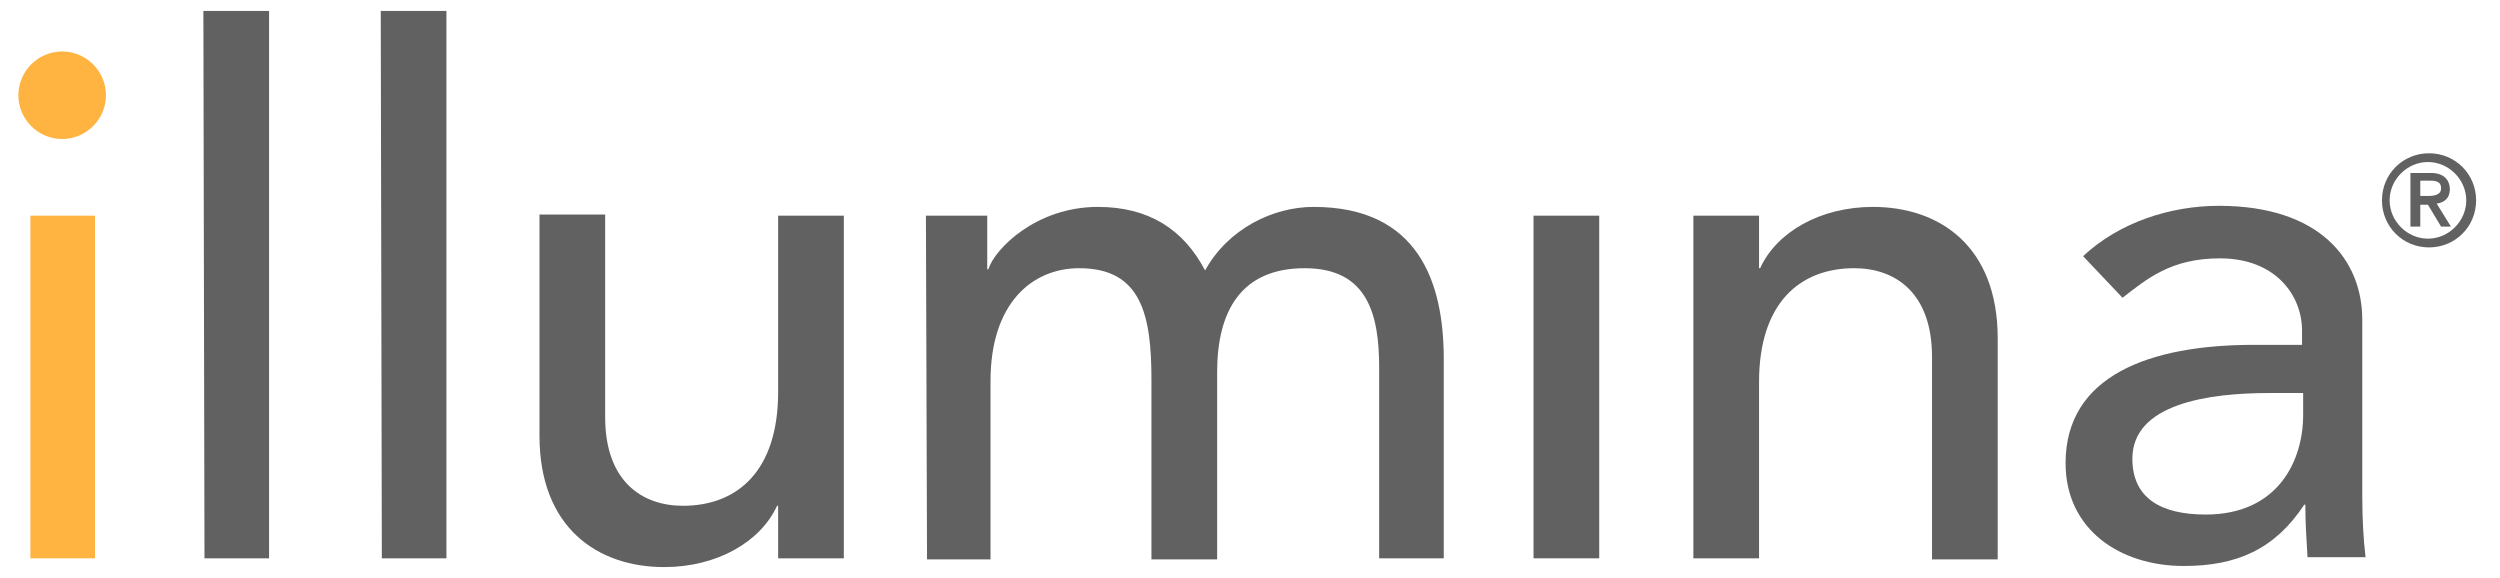 <svg width="173" height="40" viewBox="0 0 173 40" fill="none" xmlns="http://www.w3.org/2000/svg">
<g id="Illumina 1">
<g id="layer1">
<g id="g4614">
<path id="path4554" d="M2.104 14.924H6.574V38.636H2.104V14.924Z" fill="#FFB441"/>
<path id="path4556" d="M14.074 0.757H18.62V38.636H14.15L14.074 0.757Z" fill="#616161"/>
<path id="path4558" d="M26.348 0.757H30.893V38.636H26.423L26.348 0.757Z" fill="#616161"/>
<path id="path4560" d="M58.317 38.636H53.847V35H53.771C52.635 37.5 49.605 39.242 45.968 39.242C41.347 39.242 37.332 36.515 37.332 30.151V14.848H41.877V28.863C41.877 33.333 44.453 35 47.256 35C51.044 35 53.847 32.575 53.847 27.121V14.924H58.393V38.636H58.317Z" fill="#616161"/>
<path id="path4562" d="M64.074 14.924H68.317V18.636H68.392C68.847 17.197 71.726 14.318 75.968 14.318C79.453 14.318 81.877 15.833 83.392 18.712C84.983 15.833 88.089 14.318 90.892 14.318C98.165 14.318 99.908 19.545 99.908 24.848V38.636H95.438V25.454C95.438 21.818 94.68 18.56 90.286 18.56C85.892 18.56 84.226 21.515 84.226 25.757V38.712H79.68V26.288C79.68 21.818 78.999 18.56 74.68 18.56C71.423 18.56 68.544 20.985 68.544 26.363V38.712H64.15L64.074 14.924Z" fill="#616161"/>
<path id="path4564" d="M106.12 14.924H110.666V38.636H106.12V14.924Z" fill="#616161"/>
<path id="path4566" d="M117.256 14.924H121.726V18.56H121.802C122.938 16.06 125.968 14.318 129.605 14.318C134.226 14.318 138.241 17.045 138.241 23.409V38.712H133.696V24.697C133.696 20.227 131.12 18.56 128.317 18.56C124.529 18.56 121.726 20.985 121.726 26.439V38.636H117.181V14.924H117.256Z" fill="#616161"/>
<path id="path4568" d="M159.378 27.197V28.712C159.378 31.894 157.635 35.606 152.635 35.606C149.529 35.606 147.56 34.469 147.56 31.742C147.56 27.954 152.787 27.197 157.029 27.197H159.378ZM146.878 20.606C148.545 19.318 150.211 17.878 153.62 17.878C157.484 17.878 159.302 20.454 159.302 22.878V23.863H155.969C148.772 23.863 142.938 25.985 142.938 32.045C142.938 36.666 146.726 39.166 151.12 39.166C154.757 39.166 157.408 38.03 159.454 34.924H159.529C159.529 36.136 159.605 37.348 159.681 38.56H163.696C163.545 37.273 163.469 35.909 163.469 34.242V22.121C163.469 18.03 160.59 14.242 153.545 14.242C150.211 14.242 146.651 15.379 144.151 17.727L146.878 20.606Z" fill="#616161"/>
<path id="path4570" d="M4.302 3.561C2.635 3.561 1.271 4.924 1.271 6.591C1.271 8.257 2.635 9.621 4.302 9.621C5.968 9.621 7.332 8.257 7.332 6.591C7.332 4.924 5.968 3.561 4.302 3.561Z" fill="#FFB441"/>
<path id="path4572" d="M166.802 15.682H167.484V14.167H168.014L168.923 15.682H169.605L168.62 14.091C169.15 14.015 169.529 13.712 169.529 13.106C169.529 12.424 169.074 11.97 168.241 11.97H166.802V15.682ZM167.484 12.5H168.014C168.468 12.5 168.923 12.5 168.923 13.03C168.923 13.485 168.468 13.56 168.014 13.56H167.484V12.5ZM164.832 13.864C164.832 15.682 166.271 17.121 168.09 17.121C169.908 17.121 171.347 15.682 171.347 13.864C171.347 12.045 169.908 10.606 168.09 10.606C166.271 10.606 164.832 12.045 164.832 13.864ZM165.362 13.864C165.362 12.424 166.574 11.212 168.014 11.212C169.453 11.212 170.665 12.424 170.665 13.864C170.665 15.303 169.453 16.515 168.014 16.515C166.574 16.515 165.362 15.303 165.362 13.864Z" fill="#616161"/>
</g>
</g>
</g>
</svg>
